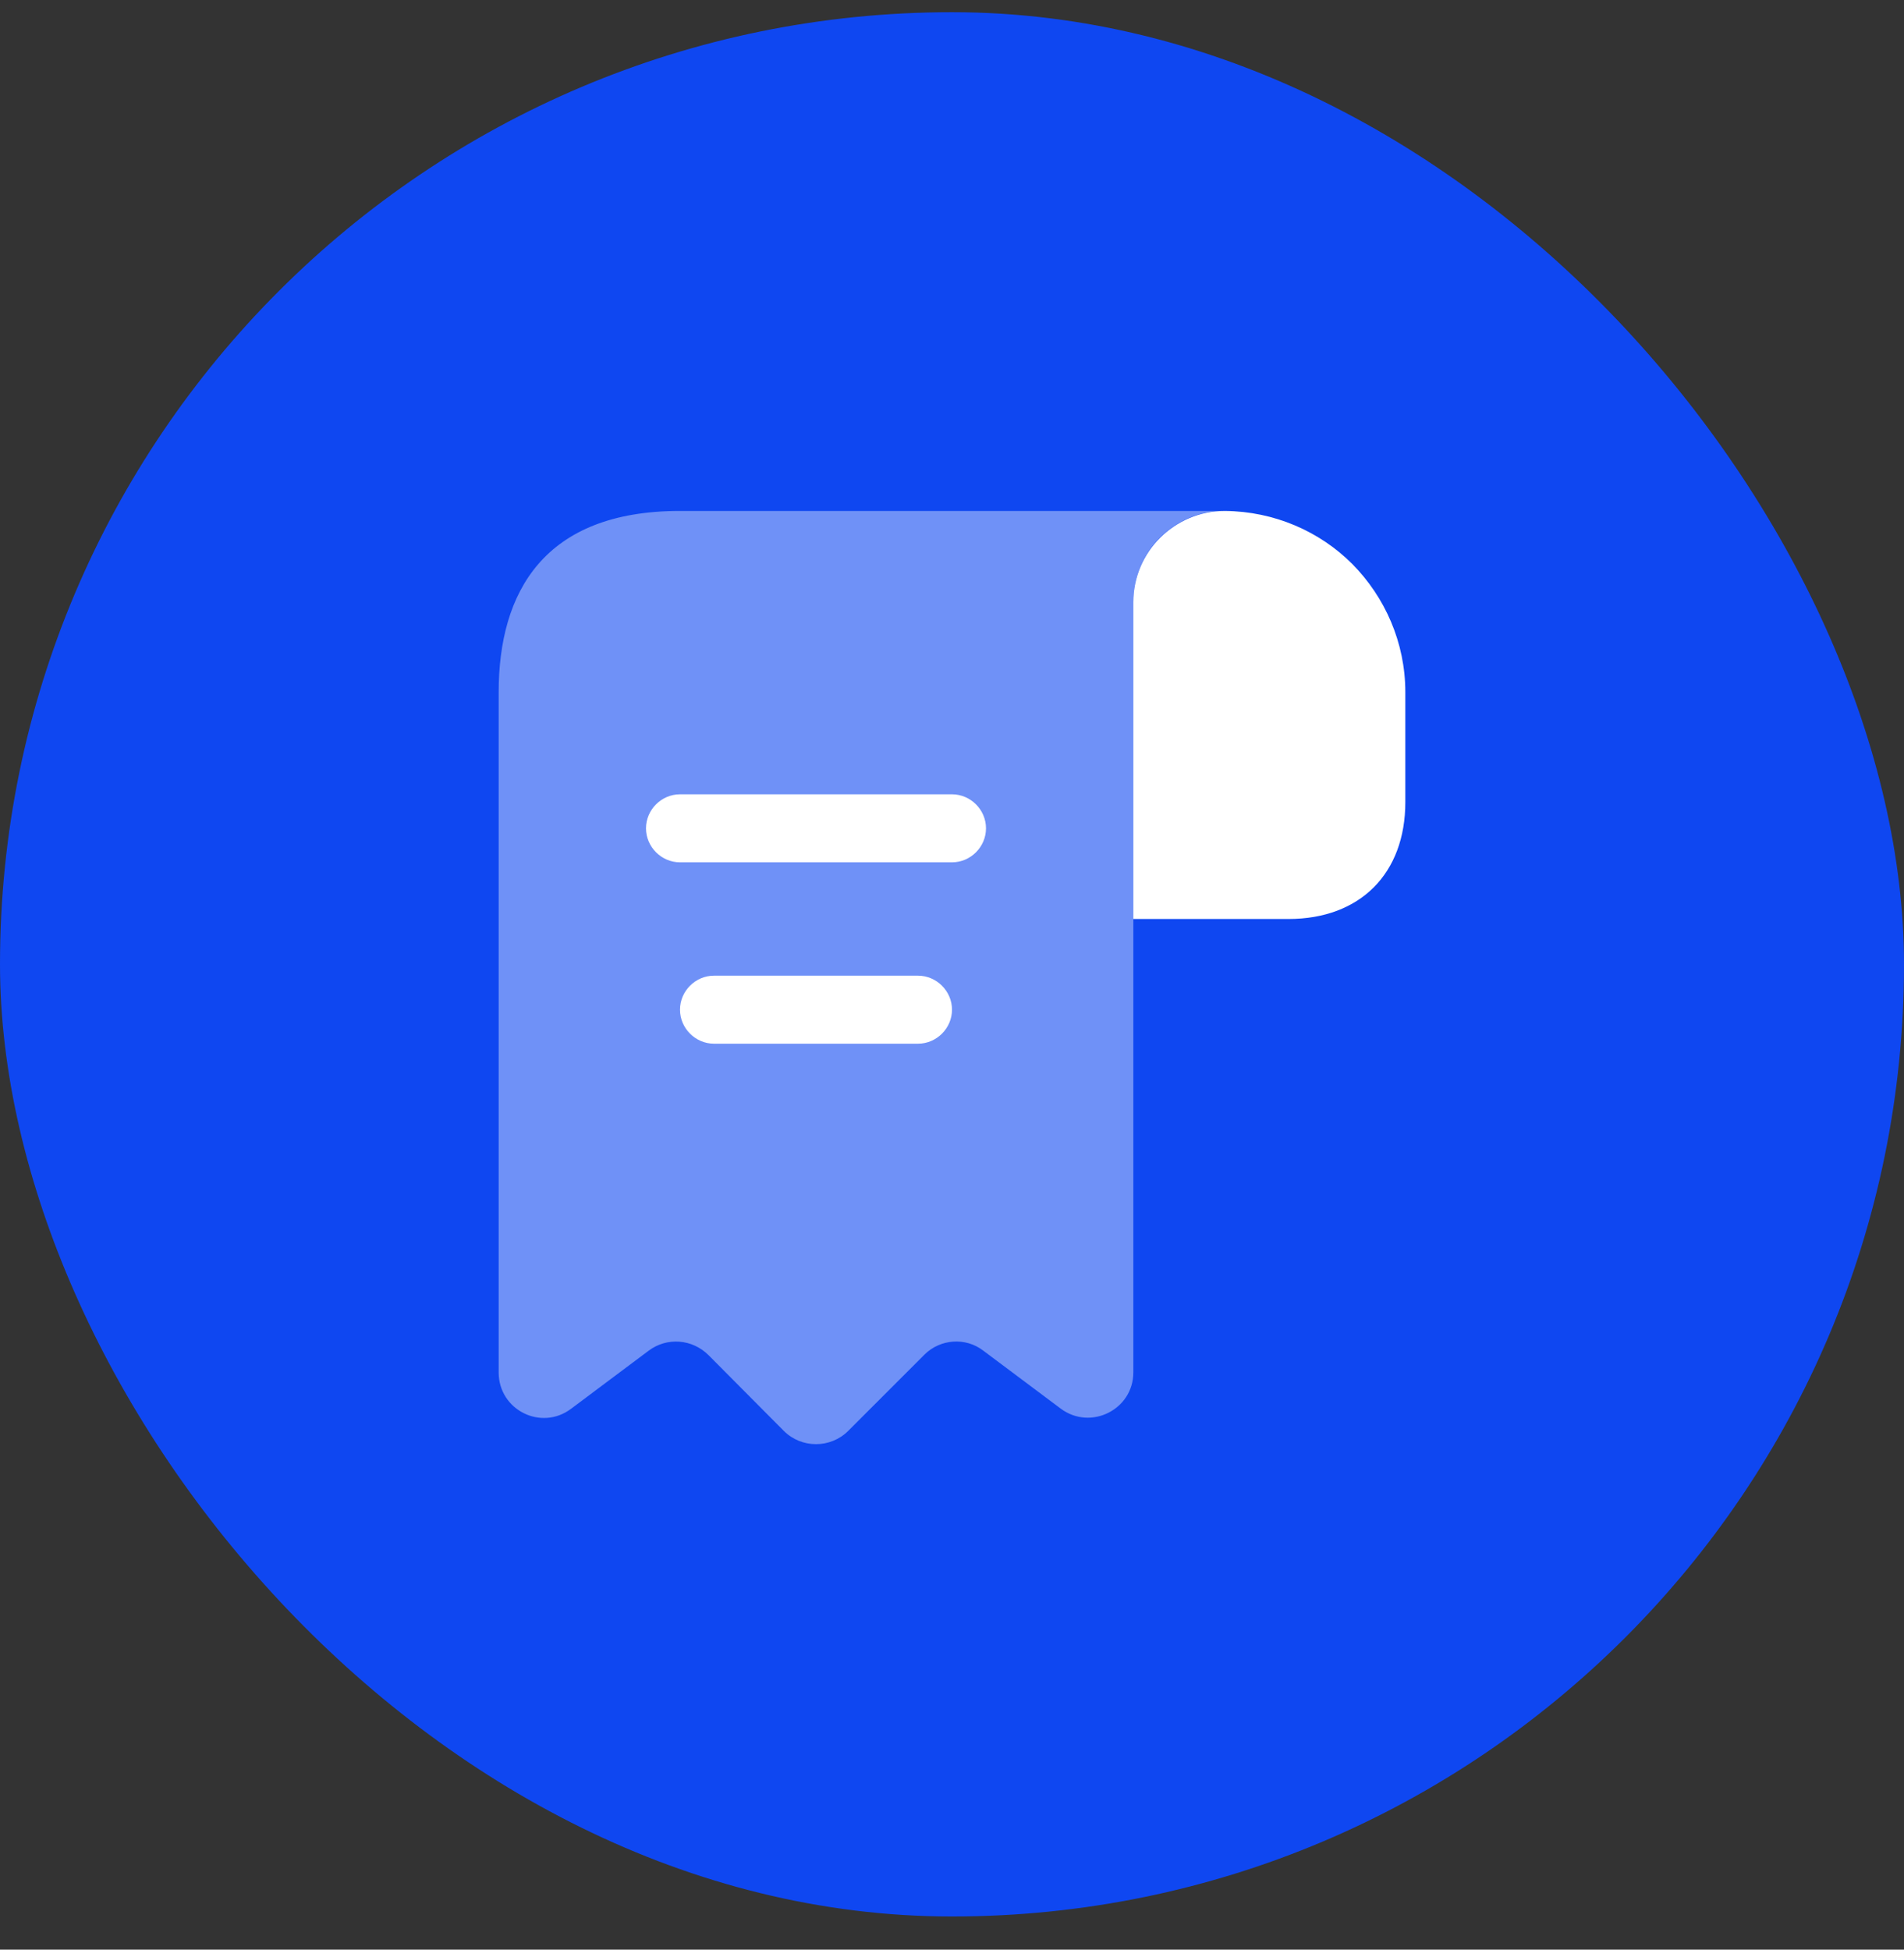 <svg width="42" height="43" viewBox="0 0 42 43" fill="none" xmlns="http://www.w3.org/2000/svg">
<rect x="0" y="0" width="42" height="43" fill="#333333" stroke="none"/>
<rect y="0.269" width="42" height="42" rx="21" fill="#0F47F1"/>
<path d="M31 15.269V17.689C31 19.269 30 20.269 28.42 20.269H25V13.279C25 12.169 25.91 11.269 27.02 11.269C28.11 11.279 29.11 11.719 29.83 12.439C30.55 13.169 31 14.169 31 15.269Z" fill="white"/>
<path opacity="0.4" d="M11 16.269V30.269C11 31.099 11.94 31.569 12.6 31.069L14.31 29.789C14.71 29.489 15.27 29.529 15.63 29.889L17.29 31.559C17.68 31.949 18.32 31.949 18.71 31.559L20.39 29.879C20.74 29.529 21.3 29.489 21.69 29.789L23.4 31.069C24.06 31.559 25 31.089 25 30.269V13.269C25 12.169 25.9 11.269 27 11.269H16H15C12 11.269 11 13.059 11 15.269V16.269Z" fill="white"/>
<path d="M21 19.019H15C14.59 19.019 14.25 18.679 14.25 18.269C14.25 17.859 14.59 17.519 15 17.519H21C21.41 17.519 21.75 17.859 21.75 18.269C21.75 18.679 21.41 19.019 21 19.019Z" fill="white"/>
<path d="M20.25 23.019H15.75C15.34 23.019 15 22.679 15 22.269C15 21.859 15.34 21.519 15.75 21.519H20.25C20.66 21.519 21 21.859 21 22.269C21 22.679 20.66 23.019 20.25 23.019Z" fill="white"/>
</svg>
